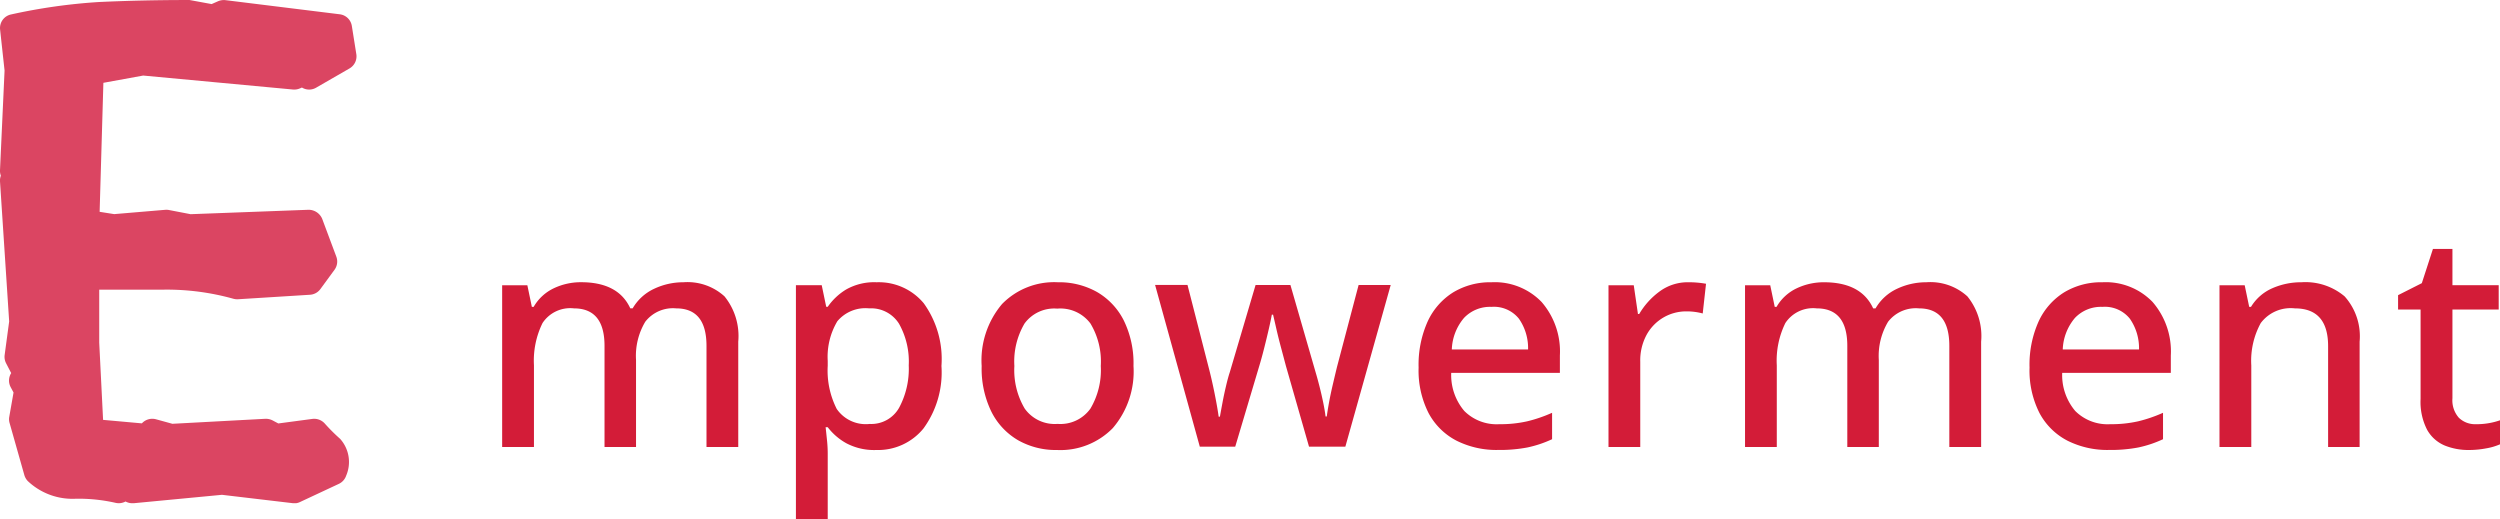 <svg xmlns="http://www.w3.org/2000/svg" xmlns:xlink="http://www.w3.org/1999/xlink" width="199.955" height="41.513" viewBox="0 0 199.955 41.513">
  <defs>
    <clipPath id="clip-path">
      <rect id="長方形_3866" data-name="長方形 3866" width="28.514" height="40.248" fill="#db4562"/>
    </clipPath>
  </defs>
  <g id="features_txt02" transform="translate(-393.225 -5157.417)">
    <g id="グループ_8626" data-name="グループ 8626" transform="translate(393.225 5157.417)">
      <g id="グループ_8625" data-name="グループ 8625" transform="translate(0 0)" clip-path="url(#clip-path)">
        <path id="パス_38743" data-name="パス 38743" d="M11.452,6.042,23.441,7.16a1.145,1.145,0,0,0,.549-.091L24.15,7a1.1,1.1,0,0,0,1.134.012l2.673-1.541A1.115,1.115,0,0,0,28.5,4.335l-.36-2.264a1.115,1.115,0,0,0-.963-.929L18.024.01A1.177,1.177,0,0,0,17.438.1l-.512.225L15.16,0c-2.58,0-4.935.054-7.226.159a45.527,45.527,0,0,0-7.067,1,1.111,1.111,0,0,0-.86,1.2L.365,5.64,0,13.616a1.138,1.138,0,0,0,.066.436A1.151,1.151,0,0,0,0,14.508l.733,11.2-.36,2.676a1.124,1.124,0,0,0,.11.662l.412.794a1.114,1.114,0,0,0-.042,1.122l.23.431L.742,33.331a1.07,1.07,0,0,0,.025.5L1.948,38a1.159,1.159,0,0,0,.282.483,5.2,5.2,0,0,0,3.822,1.406,13.333,13.333,0,0,1,3.19.328,1.136,1.136,0,0,0,.73-.074l.071-.034a1.122,1.122,0,0,0,.537.14c.032,0,.066,0,.1,0l7.074-.674,5.658.669a1,1,0,0,0,.6-.1L27.1,38.7a1.118,1.118,0,0,0,.586-.654,2.769,2.769,0,0,0-.478-2.943,14.755,14.755,0,0,1-1.242-1.24,1.142,1.142,0,0,0-.973-.36l-2.732.365-.458-.243a1.182,1.182,0,0,0-.583-.13l-7.432.4-1.316-.363a1.137,1.137,0,0,0-1.083.284l-.044.044-3.1-.279L7.936,27.4V23.165H13.1a19.764,19.764,0,0,1,5.55.725,1.215,1.215,0,0,0,.385.044l5.761-.36a1.115,1.115,0,0,0,.828-.453l1.132-1.546a1.113,1.113,0,0,0,.145-1.044L25.769,17.5a1.183,1.183,0,0,0-1.083-.723l-9.441.353-1.727-.333a1.129,1.129,0,0,0-.3-.017l-4.085.345-1.164-.184.3-10.318Z" transform="translate(0 0.001)" fill="#db4562"/>
      </g>
    </g>
    <path id="パス_38817" data-name="パス 38817" d="M16.488-13.176a4.4,4.4,0,0,1,3.288,1.128,5.037,5.037,0,0,1,1.1,3.624V0H18.336V-8.088q0-3-2.424-3A2.8,2.8,0,0,0,13.44-10.02,5.32,5.32,0,0,0,12.7-6.96V0h-2.52V-8.088q0-3-2.448-3A2.651,2.651,0,0,0,5.22-9.912a6.815,6.815,0,0,0-.684,3.384V0H1.992V-12.936H4.008l.36,1.728h.144A3.679,3.679,0,0,1,6.132-12.7a5.038,5.038,0,0,1,2.172-.48q2.976,0,3.936,2.088h.192A3.867,3.867,0,0,1,14.16-12.66,5.433,5.433,0,0,1,16.488-13.176Zm15.456,0a4.68,4.68,0,0,1,3.768,1.68A7.625,7.625,0,0,1,37.128-6.48a7.6,7.6,0,0,1-1.44,5A4.682,4.682,0,0,1,31.92.24a4.759,4.759,0,0,1-2.4-.54,4.808,4.808,0,0,1-1.488-1.284h-.168q.048.432.108,1.02A10.412,10.412,0,0,1,28.032.48V5.76H25.488v-18.7h2.064l.36,1.728h.12A4.839,4.839,0,0,1,29.508-12.6,4.556,4.556,0,0,1,31.944-13.176Zm-.6,2.088A2.925,2.925,0,0,0,28.8-10.056a5.554,5.554,0,0,0-.768,3.168V-6.5a6.783,6.783,0,0,0,.72,3.456,2.821,2.821,0,0,0,2.64,1.2,2.549,2.549,0,0,0,2.352-1.3,6.582,6.582,0,0,0,.768-3.384,6.164,6.164,0,0,0-.78-3.336A2.635,2.635,0,0,0,31.344-11.088ZM52.488-6.48a6.953,6.953,0,0,1-1.656,4.968A5.85,5.85,0,0,1,46.368.24,6.121,6.121,0,0,1,43.26-.54a5.46,5.46,0,0,1-2.136-2.28,7.857,7.857,0,0,1-.78-3.66,6.972,6.972,0,0,1,1.632-4.956,5.824,5.824,0,0,1,4.464-1.74,6.169,6.169,0,0,1,3.132.78,5.475,5.475,0,0,1,2.136,2.268A7.783,7.783,0,0,1,52.488-6.48Zm-9.528,0a6.03,6.03,0,0,0,.828,3.408,2.945,2.945,0,0,0,2.628,1.224,2.945,2.945,0,0,0,2.628-1.224,6.03,6.03,0,0,0,.828-3.408,5.9,5.9,0,0,0-.828-3.4,3,3,0,0,0-2.652-1.188,2.947,2.947,0,0,0-2.616,1.188A5.966,5.966,0,0,0,42.96-6.48ZM66.528-.024,64.68-6.48,64.3-7.908q-.216-.8-.384-1.536t-.264-1.14h-.1q-.072.408-.24,1.14T62.94-7.908q-.2.8-.4,1.452L60.624-.024H57.792L54.216-12.96h2.592l1.68,6.552q.264,1.008.492,2.148T59.3-2.424h.1q.072-.408.2-1.092t.288-1.356q.156-.672.3-1.1l2.064-6.984H65.04l2.016,6.984q.144.48.312,1.14t.3,1.308q.132.648.18,1.08h.1q.048-.384.168-1.056t.3-1.44q.18-.768.348-1.464l1.728-6.552h2.568L69.432-.024ZM81.12-13.176A5.209,5.209,0,0,1,85.128-11.6,6.038,6.038,0,0,1,86.592-7.32v1.392H77.9A4.442,4.442,0,0,0,78.948-2.88a3.658,3.658,0,0,0,2.8,1.056,9.766,9.766,0,0,0,2.22-.228,11.429,11.429,0,0,0,2-.684V-.624A9.043,9.043,0,0,1,84,.036a11.747,11.747,0,0,1-2.352.2A7.114,7.114,0,0,1,78.336-.5a5.285,5.285,0,0,1-2.244-2.208,7.5,7.5,0,0,1-.8-3.648,8.432,8.432,0,0,1,.732-3.7,5.4,5.4,0,0,1,2.04-2.316A5.725,5.725,0,0,1,81.12-13.176Zm0,1.968a2.86,2.86,0,0,0-2.2.888,4.113,4.113,0,0,0-.972,2.52h6.1a4.119,4.119,0,0,0-.732-2.46A2.562,2.562,0,0,0,81.12-11.208Zm15.744-1.968a7.79,7.79,0,0,1,1.416.12l-.264,2.376a4.963,4.963,0,0,0-1.3-.168,3.614,3.614,0,0,0-1.824.48,3.626,3.626,0,0,0-1.356,1.38,4.3,4.3,0,0,0-.516,2.172V0H90.48V-12.936H92.5l.336,2.3h.1a5.986,5.986,0,0,1,1.608-1.788A3.775,3.775,0,0,1,96.864-13.176Zm19.032,0a4.4,4.4,0,0,1,3.288,1.128,5.037,5.037,0,0,1,1.1,3.624V0h-2.544V-8.088q0-3-2.424-3a2.8,2.8,0,0,0-2.472,1.068,5.32,5.32,0,0,0-.744,3.06V0h-2.52V-8.088q0-3-2.448-3a2.651,2.651,0,0,0-2.508,1.176,6.815,6.815,0,0,0-.684,3.384V0H101.4V-12.936h2.016l.36,1.728h.144a3.679,3.679,0,0,1,1.62-1.488,5.038,5.038,0,0,1,2.172-.48q2.976,0,3.936,2.088h.192a3.867,3.867,0,0,1,1.728-1.572A5.433,5.433,0,0,1,115.9-13.176Zm14.088,0a5.209,5.209,0,0,1,4.008,1.572,6.038,6.038,0,0,1,1.464,4.284v1.392h-8.688a4.442,4.442,0,0,0,1.044,3.048,3.658,3.658,0,0,0,2.8,1.056,9.766,9.766,0,0,0,2.22-.228,11.429,11.429,0,0,0,2-.684V-.624a9.044,9.044,0,0,1-1.968.66,11.747,11.747,0,0,1-2.352.2A7.114,7.114,0,0,1,127.2-.5a5.285,5.285,0,0,1-2.244-2.208,7.5,7.5,0,0,1-.8-3.648,8.432,8.432,0,0,1,.732-3.7,5.4,5.4,0,0,1,2.04-2.316A5.725,5.725,0,0,1,129.984-13.176Zm0,1.968a2.86,2.86,0,0,0-2.2.888,4.113,4.113,0,0,0-.972,2.52h6.1a4.119,4.119,0,0,0-.732-2.46A2.562,2.562,0,0,0,129.984-11.208ZM145.9-13.176a4.86,4.86,0,0,1,3.456,1.128,4.778,4.778,0,0,1,1.2,3.624V0h-2.52V-8.064q0-3.024-2.664-3.024a2.987,2.987,0,0,0-2.724,1.176,6.275,6.275,0,0,0-.756,3.384V0h-2.544V-12.936h2.016l.36,1.728h.144A3.744,3.744,0,0,1,143.58-12.7,5.692,5.692,0,0,1,145.9-13.176ZM159.84-1.824a5.7,5.7,0,0,0,1.944-.312v1.92a4.73,4.73,0,0,1-1.1.324,7.455,7.455,0,0,1-1.392.132,5.036,5.036,0,0,1-1.932-.36,2.9,2.9,0,0,1-1.4-1.248,4.851,4.851,0,0,1-.528-2.472v-7.152h-1.8v-1.152l1.9-.96.888-2.736h1.56v2.9h3.7v1.944h-3.7v7.1a2.1,2.1,0,0,0,.516,1.56A1.858,1.858,0,0,0,159.84-1.824Z" transform="translate(431.396 5193.169)" fill="#d31c38"/>
  </g>
</svg>
